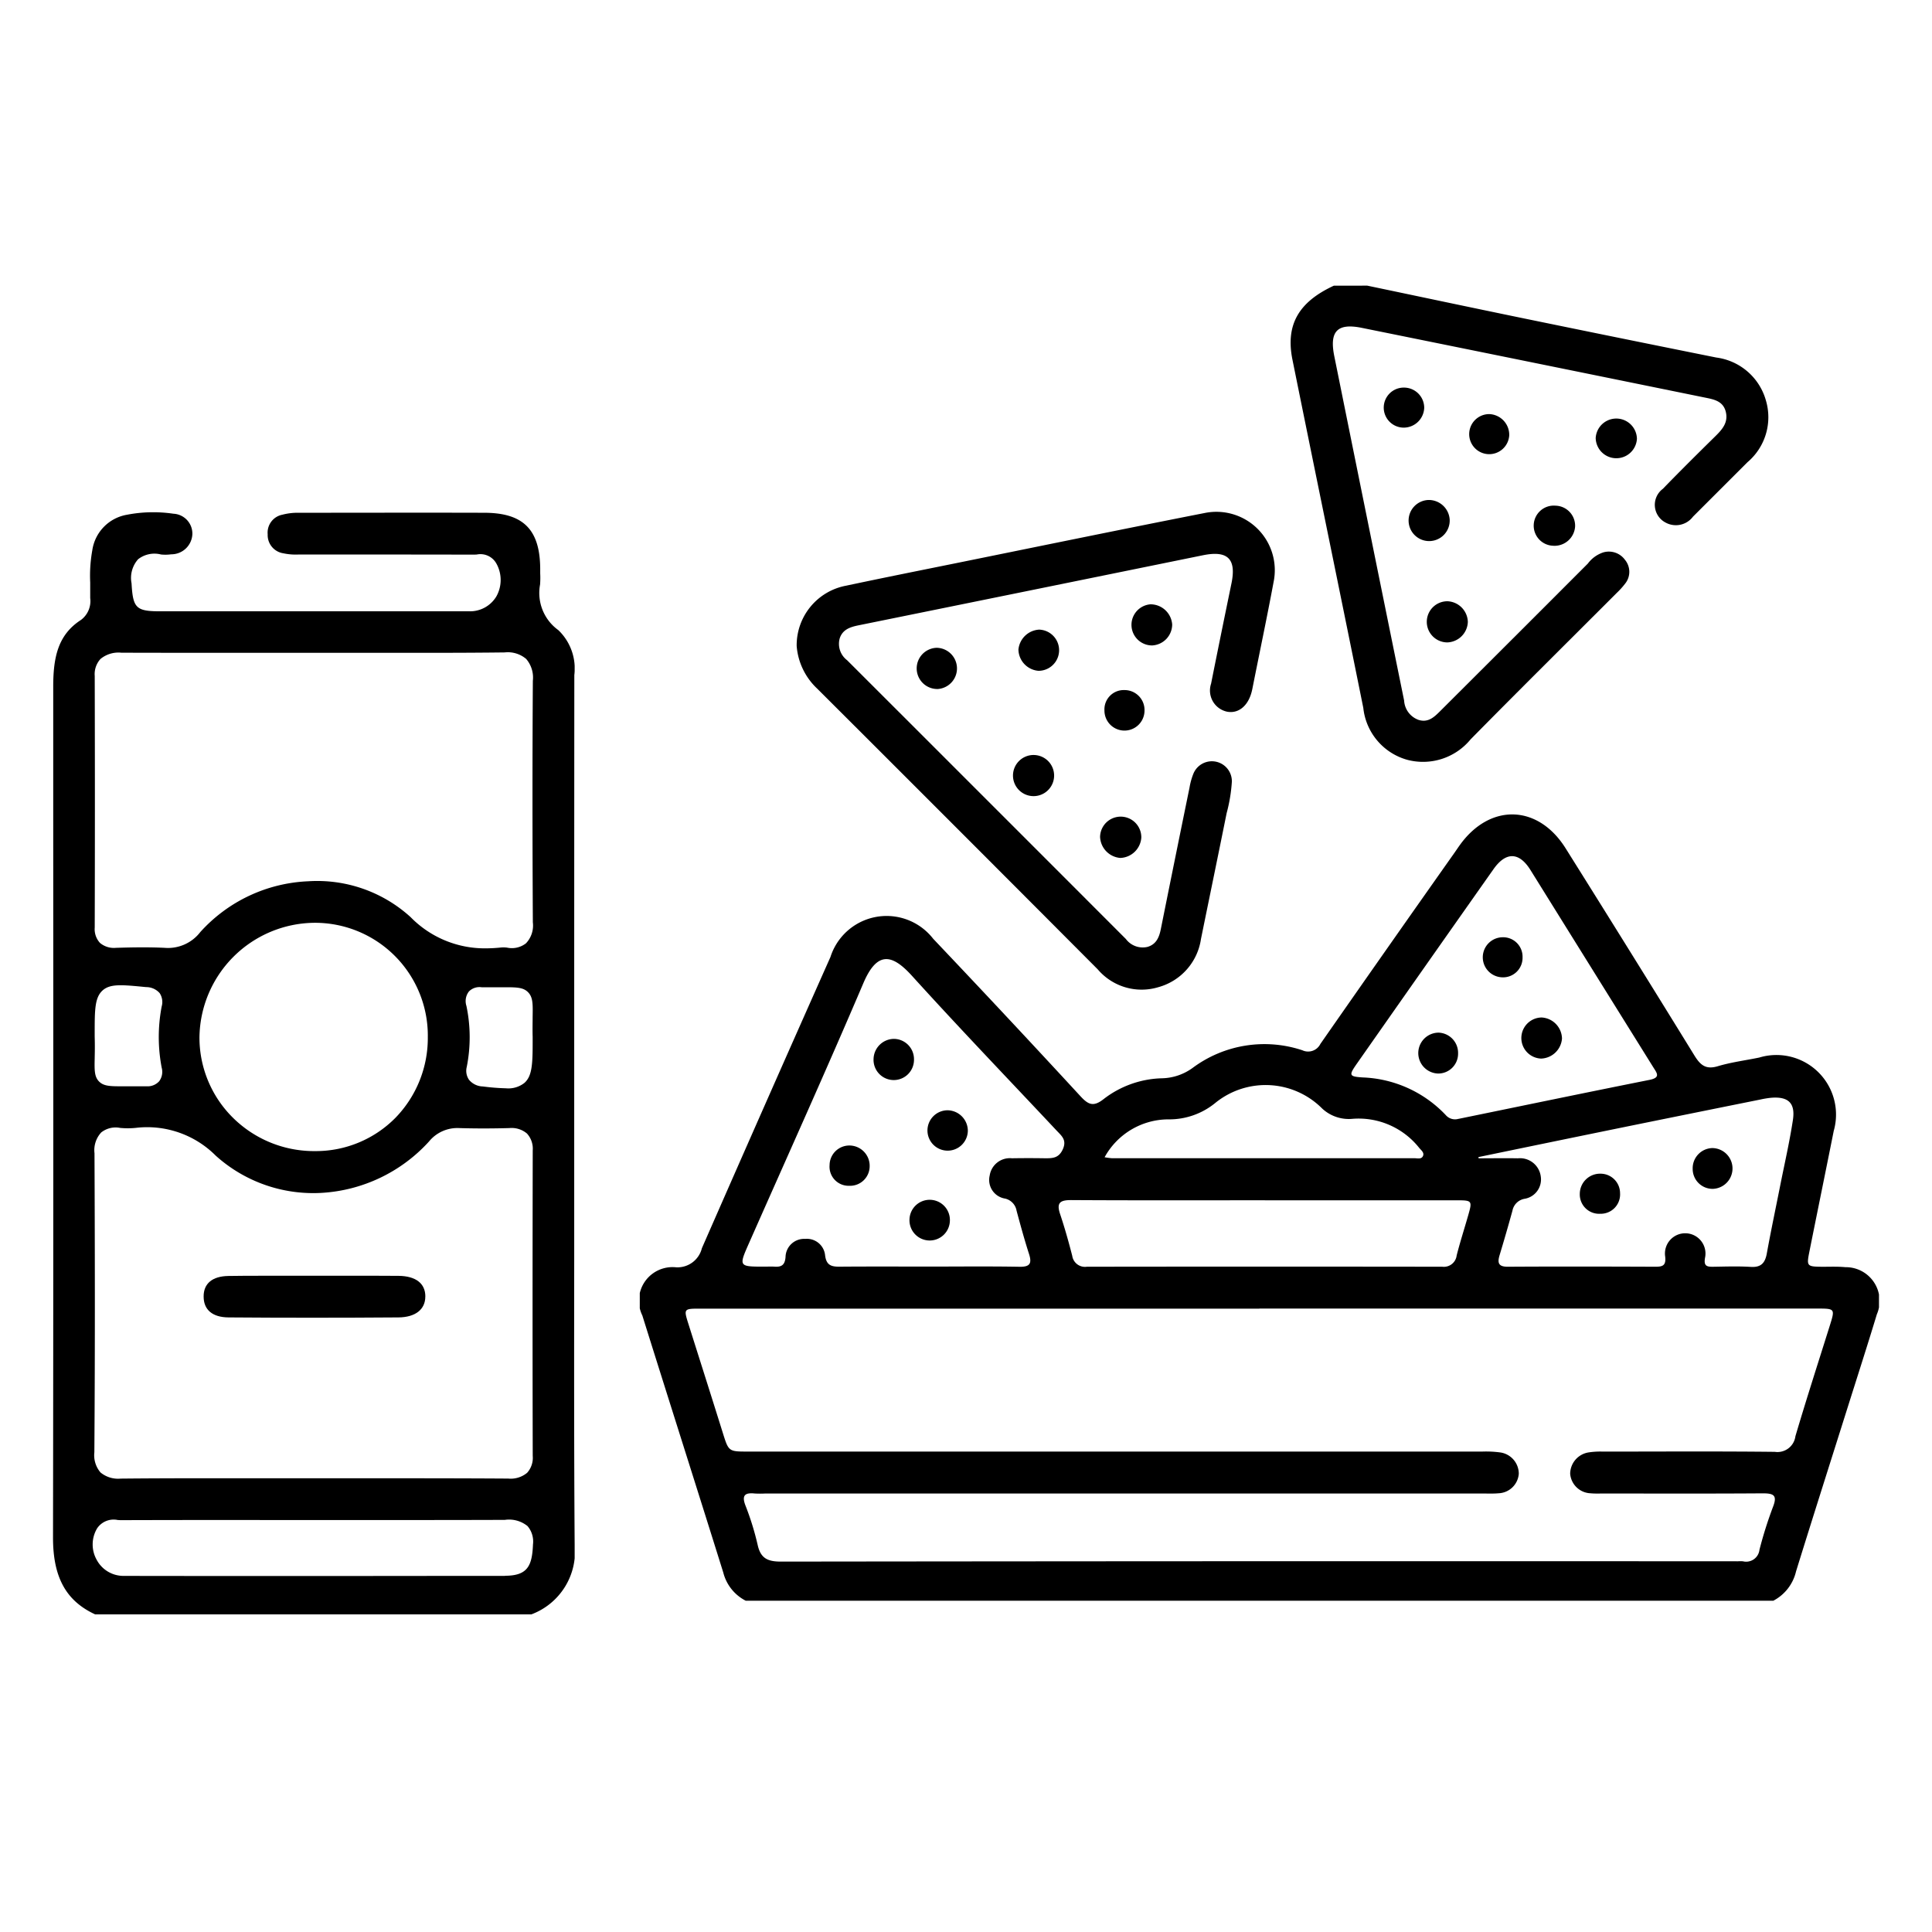 <svg xmlns="http://www.w3.org/2000/svg" xmlns:xlink="http://www.w3.org/1999/xlink" width="100" height="100" viewBox="0 0 100 100">
  <defs>
    <clipPath id="clip-path">
      <rect id="Rectangle_215" data-name="Rectangle 215" width="64.141" height="68.067"/>
    </clipPath>
    <clipPath id="clip-path-2">
      <rect id="Rectangle_322" data-name="Rectangle 322" width="27" height="57.044"/>
    </clipPath>
  </defs>
  <g id="Group_416" data-name="Group 416" transform="translate(2006 -14656)">
    <rect id="Rectangle_335" data-name="Rectangle 335" width="100" height="100" transform="translate(-2006 14656)" fill="none"/>
    <g id="Group_414" data-name="Group 414" transform="translate(-293.985 8.699)">
      <g id="Group_405" data-name="Group 405" transform="translate(-1678.9 14662.086)">
        <g id="Group_239" data-name="Group 239" transform="translate(0 0)" clip-path="url(#clip-path)">
          <path id="Path_521" data-name="Path 521" d="M5.482,195.094a2.258,2.258,0,0,1-1.16-1.457c-1.388-4.438-2.8-8.869-4.19-13.306a1.739,1.739,0,0,1,1.744-2.494,1.3,1.3,0,0,0,1.338-.987q3.306-7.547,6.655-15.074a3.052,3.052,0,0,1,5.319-.942q3.843,4.049,7.627,8.154c.395.427.661.559,1.184.15a5.143,5.143,0,0,1,3.016-1.084,2.8,2.8,0,0,0,1.6-.537,6.222,6.222,0,0,1,5.683-.912.707.707,0,0,0,.93-.33q3.458-4.962,6.945-9.9c.089-.127.175-.256.265-.382,1.56-2.183,4.052-2.123,5.482.156q3.356,5.348,6.667,10.724c.309.5.59.743,1.212.556.7-.209,1.428-.3,2.143-.448a3.083,3.083,0,0,1,3.856,3.8c-.416,2.083-.843,4.165-1.26,6.249-.15.75-.128.771.663.78.4,0,.8-.018,1.2.021a1.748,1.748,0,0,1,1.629,2.441c-.488,1.611-1.005,3.212-1.511,4.817-.892,2.83-1.794,5.657-2.672,8.491a2.3,2.3,0,0,1-1.183,1.519ZM32.07,179.977H3.089c-.806,0-.816.018-.578.772.594,1.879,1.192,3.757,1.78,5.638.308.984.3.988,1.3.988q19.011,0,38.021,0a5.492,5.492,0,0,1,.927.045,1.114,1.114,0,0,1,.958,1.106,1.093,1.093,0,0,1-1.054,1.008c-.264.024-.531.012-.8.012H6.492a5.154,5.154,0,0,1-.532,0c-.505-.053-.7.08-.489.624A14.354,14.354,0,0,1,6.1,192.2c.152.7.515.871,1.21.87q24.76-.031,49.521-.016a1.926,1.926,0,0,1,.266,0,.693.693,0,0,0,.858-.6,21.148,21.148,0,0,1,.7-2.217c.241-.615.02-.7-.538-.7-2.747.02-5.495.009-8.242.009-.221,0-.445.01-.664-.012a1.1,1.1,0,0,1-1.054-1.008,1.127,1.127,0,0,1,.958-1.108,4,4,0,0,1,.728-.042c2.969,0,5.938-.02,8.907.013a.936.936,0,0,0,1.065-.807c.565-1.911,1.178-3.808,1.775-5.709.282-.9.284-.9-.666-.9H32.07M15,177.8c1.551,0,3.1-.018,4.652.01.549.01.652-.175.494-.666-.237-.737-.441-1.485-.643-2.233a.78.78,0,0,0-.592-.63.977.977,0,0,1-.8-1.193,1.056,1.056,0,0,1,1.15-.894q.864-.014,1.728,0c.388,0,.7-.009.908-.467.216-.482-.063-.692-.318-.963-2.5-2.665-5.032-5.3-7.487-8.01-1.017-1.122-1.8-1.319-2.523.385-1.918,4.5-3.934,8.963-5.912,13.439-.542,1.227-.544,1.226.83,1.225.155,0,.311-.011.465,0,.364.029.56-.066.592-.495a.962.962,0,0,1,1.018-.941.946.946,0,0,1,1.03.85c.063.516.322.592.754.588,1.551-.013,3.1-.005,4.652-.005m27.359-7.646.023,0c3.293-.675,6.584-1.36,9.88-2.017.6-.119.382-.358.193-.662q-3.178-5.1-6.351-10.2c-.584-.938-1.27-.959-1.913-.046q-3.539,5.021-7.062,10.052c-.436.622-.426.681.291.729a6.236,6.236,0,0,1,4.3,1.949.633.633,0,0,0,.635.2m1.056,1.974.007.063c.679,0,1.358-.012,2.036,0a1.083,1.083,0,0,1,1.182.933,1.015,1.015,0,0,1-.852,1.165.772.772,0,0,0-.613.612q-.317,1.151-.663,2.295c-.125.41-.065.611.432.607,2.545-.016,5.09-.01,7.636,0,.373,0,.553-.064.5-.527a1.049,1.049,0,1,1,2.066.049c-.084.451.093.485.436.479.641-.01,1.285-.033,1.925.007.536.034.745-.2.835-.7.213-1.174.461-2.343.693-3.514.224-1.128.483-2.25.656-3.385.136-.89-.243-1.231-1.144-1.153a4.732,4.732,0,0,0-.523.086q-3.478.7-6.956,1.407-3.827.782-7.652,1.575m-11.051,2.236c-3.344,0-6.688.01-10.032-.01-.573,0-.767.138-.573.719.239.713.443,1.438.63,2.167a.667.667,0,0,0,.757.564q9.2-.013,18.4,0a.667.667,0,0,0,.741-.586c.175-.686.392-1.361.587-2.041.23-.8.224-.812-.614-.812q-4.949,0-9.9,0m-8.3-2.229a3.6,3.6,0,0,0,.372.051q7.832,0,15.664,0c.149,0,.344.06.432-.086.116-.193-.082-.326-.184-.453a4,4,0,0,0-3.449-1.5,2.021,2.021,0,0,1-1.57-.533,4.129,4.129,0,0,0-5.518-.3,3.762,3.762,0,0,1-2.461.861,3.778,3.778,0,0,0-3.285,1.966" transform="translate(0 -127.027)"/>
          <path id="Path_522" data-name="Path 522" d="M194.022,0c2.684.562,5.366,1.131,8.051,1.684q5.006,1.03,10.016,2.037a3.083,3.083,0,0,1,2.567,2.221,3.05,3.05,0,0,1-.952,3.195l-2.82,2.818a1.109,1.109,0,0,1-1.435.3,1.033,1.033,0,0,1-.127-1.738c.894-.923,1.807-1.827,2.722-2.728.361-.355.676-.716.532-1.272s-.634-.633-1.087-.726q-8.877-1.81-17.757-3.608c-1.262-.255-1.677.182-1.416,1.47q1.8,8.913,3.614,17.824a1.131,1.131,0,0,0,.749,1c.491.153.8-.14,1.1-.438q3.835-3.823,7.662-7.655a1.638,1.638,0,0,1,.794-.576,1.029,1.029,0,0,1,1.125.382.973.973,0,0,1,.011,1.232,4.133,4.133,0,0,1-.445.492c-2.52,2.523-5.055,5.031-7.557,7.572a3.186,3.186,0,0,1-3.293,1.052,3.132,3.132,0,0,1-2.259-2.684c-1.211-6.007-2.451-12.009-3.666-18.016-.366-1.809.313-2.988,2.141-3.836Z" transform="translate(-156.368)"/>
          <path id="Path_523" data-name="Path 523" d="M45.815,72.984a3.136,3.136,0,0,1,2.568-3.128c1.883-.4,3.772-.777,5.659-1.159,4.295-.871,8.586-1.756,12.886-2.6A3.023,3.023,0,0,1,70.5,69.668c-.345,1.849-.735,3.69-1.1,5.534-.013.065-.029.13-.047.194-.2.716-.7,1.1-1.278.98a1.12,1.12,0,0,1-.811-1.445c.346-1.736.7-3.47,1.058-5.205.256-1.258-.2-1.7-1.469-1.445Q57.931,70.1,49.018,71.909c-.433.088-.828.215-.977.68a1.061,1.061,0,0,0,.383,1.126q7.218,7.211,14.428,14.428a1.089,1.089,0,0,0,1.118.412c.472-.136.616-.521.7-.956q.732-3.645,1.478-7.287a3.47,3.47,0,0,1,.192-.7,1.034,1.034,0,0,1,2,.388,8.187,8.187,0,0,1-.271,1.634c-.437,2.17-.885,4.337-1.327,6.506a3.046,3.046,0,0,1-2.211,2.5,2.983,2.983,0,0,1-3.134-.924Q54.15,82.443,46.881,75.19a3.389,3.389,0,0,1-1.066-2.206" transform="translate(-37.694 -54.328)"/>
          <path id="Path_524" data-name="Path 524" d="M231.926,93.228a1.1,1.1,0,0,1-1.065,1.06,1.065,1.065,0,1,1,.011-2.13,1.1,1.1,0,0,1,1.054,1.07" transform="translate(-189.066 -75.822)"/>
          <path id="Path_525" data-name="Path 525" d="M144.493,93.055A1.124,1.124,0,0,1,145.58,94.1a1.092,1.092,0,0,1-1.04,1.083,1.066,1.066,0,0,1-.047-2.131" transform="translate(-118.023 -76.56)"/>
          <path id="Path_526" data-name="Path 526" d="M135.457,157.25a1.139,1.139,0,0,1-1.048-1.091,1.067,1.067,0,0,1,2.134.041,1.132,1.132,0,0,1-1.087,1.05" transform="translate(-110.584 -127.628)"/>
          <path id="Path_527" data-name="Path 527" d="M111.662,100.455a1.066,1.066,0,0,1-.07,2.13,1.127,1.127,0,0,1-1.034-1.1,1.142,1.142,0,0,1,1.1-1.033" transform="translate(-90.959 -82.649)"/>
          <path id="Path_528" data-name="Path 528" d="M111.107,138.157a1.064,1.064,0,0,1-2.129.014,1.064,1.064,0,0,1,2.129-.014" transform="translate(-89.661 -112.806)"/>
          <path id="Path_529" data-name="Path 529" d="M281.261,39.827a1.068,1.068,0,0,1-2.134-.043,1.068,1.068,0,0,1,2.134.043" transform="translate(-229.649 -31.899)"/>
          <path id="Path_530" data-name="Path 530" d="M226.623,63.605a1.064,1.064,0,1,1-1.09-1.021,1.083,1.083,0,0,1,1.09,1.021" transform="translate(-184.702 -51.49)"/>
          <path id="Path_531" data-name="Path 531" d="M243.243,37.507a1.075,1.075,0,0,1,1.02,1.091,1.037,1.037,0,1,1-1.02-1.091" transform="translate(-199.26 -30.858)"/>
          <path id="Path_532" data-name="Path 532" d="M262.123,66.323a1.039,1.039,0,1,1,.1-2.074,1.038,1.038,0,0,1,1.013,1.076,1.068,1.068,0,0,1-1.108,1" transform="translate(-214.824 -52.86)"/>
          <path id="Path_533" data-name="Path 533" d="M81.993,105.751a1.068,1.068,0,0,1,.065,2.133,1.067,1.067,0,0,1-.065-2.133" transform="translate(-66.629 -87.006)"/>
          <path id="Path_534" data-name="Path 534" d="M218.195,29.77a1.046,1.046,0,0,1,1.039,1.051,1.064,1.064,0,0,1-1.078,1.021,1.036,1.036,0,1,1,.039-2.072" transform="translate(-178.632 -24.493)"/>
          <path id="Path_535" data-name="Path 535" d="M137.757,119.16a1.037,1.037,0,0,1-2.074-.008,1,1,0,0,1,1.034-1.056,1.031,1.031,0,0,1,1.04,1.064" transform="translate(-111.632 -97.163)"/>
          <path id="Path_536" data-name="Path 536" d="M86.093,241.858a1.045,1.045,0,1,1-1.042-1.062,1.065,1.065,0,0,1,1.042,1.062" transform="translate(-69.113 -198.113)"/>
          <path id="Path_537" data-name="Path 537" d="M70.354,221a1.047,1.047,0,1,1-2.093-.026,1.066,1.066,0,0,1,1.063-1.042A1.05,1.05,0,0,1,70.354,221" transform="translate(-56.161 -180.945)"/>
          <path id="Path_538" data-name="Path 538" d="M80.843,268a1.046,1.046,0,1,1-2.091-.063,1.046,1.046,0,1,1,2.091.063" transform="translate(-64.792 -219.599)"/>
          <path id="Path_539" data-name="Path 539" d="M57.493,252.121a1.014,1.014,0,0,1-1.058,1.038.987.987,0,0,1-1.016-1.067,1.024,1.024,0,0,1,1.014-1.018,1.052,1.052,0,0,1,1.061,1.048" transform="translate(-45.595 -206.568)"/>
          <path id="Path_540" data-name="Path 540" d="M259.427,214.773a1.122,1.122,0,0,1-1.085,1.048,1.064,1.064,0,0,1,.033-2.127,1.114,1.114,0,0,1,1.051,1.08" transform="translate(-211.693 -175.814)"/>
          <path id="Path_541" data-name="Path 541" d="M228.294,218.123a1.048,1.048,0,0,1,1.017,1.074,1.026,1.026,0,0,1-1.044,1.043,1.059,1.059,0,0,1,.027-2.117" transform="translate(-186.956 -179.459)"/>
          <path id="Path_542" data-name="Path 542" d="M248.088,191.311a1.009,1.009,0,0,1-1.056,1.035,1.037,1.037,0,0,1,.005-2.073,1.006,1.006,0,0,1,1.051,1.039" transform="translate(-202.396 -156.545)"/>
          <path id="Path_543" data-name="Path 543" d="M308.467,251.832a1.056,1.056,0,0,1,.033,2.111,1.03,1.03,0,0,1-1.05-1.038,1.044,1.044,0,0,1,1.017-1.073" transform="translate(-252.952 -207.193)"/>
          <path id="Path_544" data-name="Path 544" d="M275.543,261.381a1,1,0,0,1-1.059-1.033,1.048,1.048,0,0,1,1.067-1.041,1.01,1.01,0,0,1,1.017,1.011,1,1,0,0,1-1.025,1.063" transform="translate(-225.829 -213.342)"/>
        </g>
      </g>
      <g id="Group_412" data-name="Group 412" transform="translate(-1709.271 14673.816)">
        <g id="Group_380" data-name="Group 380" clip-path="url(#clip-path-2)">
          <path id="Path_655" data-name="Path 655" d="M27,53.434c-.034-4.911-.028-9.9-.023-14.731v-.535q0-2.549,0-5.1V27.2q0-9.388.006-18.776A2.75,2.75,0,0,0,26.155,6.1,2.369,2.369,0,0,1,25.21,3.74a4.6,4.6,0,0,0,.007-.576c0-.088,0-.175,0-.262C25.2.892,24.338.032,22.331.026c-3.352-.01-6.739,0-9.61,0a3.132,3.132,0,0,0-.85.1.945.945,0,0,0-.76,1.014.954.954,0,0,0,.813.984,3.062,3.062,0,0,0,.773.063h.088q1.954,0,3.908,0h.134q2.48,0,4.96.006l.145-.006a.944.944,0,0,1,1.016.466,1.741,1.741,0,0,1-.008,1.716,1.59,1.59,0,0,1-1.4.757q-8,0-15.992,0c-1.22,0-1.4-.162-1.476-1.33l-.008-.124A1.454,1.454,0,0,1,4.406,2.43a1.374,1.374,0,0,1,1.188-.244,2.24,2.24,0,0,0,.525-.01A1.091,1.091,0,0,0,7.213,1.127,1.031,1.031,0,0,0,6.229.075a7.152,7.152,0,0,0-2.4.053A2.184,2.184,0,0,0,2.033,1.969a7.436,7.436,0,0,0-.108,1.667c0,.236,0,.471,0,.705l0,.1a1.213,1.213,0,0,1-.48,1.133C.253,6.343.01,7.512.011,9.03l0,6.49C.016,27.827.02,40.552,0,53.075c0,2.044.669,3.27,2.179,3.969H24.762A3.474,3.474,0,0,0,27,53.434M2.158,8.462h0a1.166,1.166,0,0,1,.3-.87,1.461,1.461,0,0,1,1.081-.323q3.545.009,7.089.005h3.214l2.461,0c2.317,0,4.713.009,7.075-.02a1.468,1.468,0,0,1,1.113.338,1.483,1.483,0,0,1,.345,1.133c-.025,3.892-.025,7.979,0,12.5a1.334,1.334,0,0,1-.357,1.087,1.187,1.187,0,0,1-.984.221,1.565,1.565,0,0,0-.358,0c-.256.025-.506.038-.743.038a5.362,5.362,0,0,1-3.881-1.612A7.178,7.178,0,0,0,13.2,19.1a7.967,7.967,0,0,0-5.578,2.63,2.108,2.108,0,0,1-1.853.814c-.84-.04-1.667-.025-2.509,0a1.114,1.114,0,0,1-.831-.256,1.051,1.051,0,0,1-.27-.794c.011-3.853.013-7.992,0-13.023M24.826,27.123v.357c0,1.139-.042,1.713-.425,2.055a1.339,1.339,0,0,1-.959.28,11.138,11.138,0,0,1-1.191-.095.961.961,0,0,1-.718-.344.819.819,0,0,1-.117-.672,7.872,7.872,0,0,0-.018-3.152.813.813,0,0,1,.128-.747.763.763,0,0,1,.669-.218l.059,0c.364,0,.664,0,.916,0,.8-.006,1.155-.01,1.416.253s.25.623.239,1.288c0,.264-.01.592,0,1m-5.426,0a5.922,5.922,0,0,1-1.67,4.21,5.793,5.793,0,0,1-4.153,1.728h-.027a5.969,5.969,0,0,1-4.245-1.736,5.836,5.836,0,0,1-1.724-4.165A6.007,6.007,0,0,1,13.5,21.249a5.841,5.841,0,0,1,5.9,5.871M2.157,28.249c.007-.288.014-.646,0-1.108v-.183c0-1.18,0-1.83.4-2.2s1.026-.3,2.262-.181a.926.926,0,0,1,.7.311.835.835,0,0,1,.105.694,8.4,8.4,0,0,0,0,3.161.818.818,0,0,1-.128.706.807.807,0,0,1-.657.262l-.064,0-.116,0c-.346,0-.635,0-.878,0H3.754l-.335,0c-.547,0-.827-.036-1.037-.249-.246-.248-.238-.594-.224-1.223m-.01,4.944a1.352,1.352,0,0,1,.348-1.084,1.2,1.2,0,0,1,.975-.234,4.174,4.174,0,0,0,.8,0A5.007,5.007,0,0,1,8.421,33.3a7.539,7.539,0,0,0,5.445,1.93,8.154,8.154,0,0,0,5.6-2.667,1.892,1.892,0,0,1,1.553-.689c.83.025,1.681.025,2.6,0a1.232,1.232,0,0,1,.911.281,1.161,1.161,0,0,1,.3.876c-.012,6.042-.011,11.067,0,15.812a1.157,1.157,0,0,1-.289.873,1.329,1.329,0,0,1-.977.3C21.113,50,18.617,50,16.2,50H10.715c-2.084,0-4.677-.007-7.154.017H3.507A1.43,1.43,0,0,1,2.459,49.7a1.372,1.372,0,0,1-.319-1.049c.041-5.657.025-11.235.007-15.461M23.4,55.052c-3.357,0-6.785.007-10.257.007-3.137,0-6.311,0-9.5-.006a1.57,1.57,0,0,1-1.38-.828,1.621,1.621,0,0,1,.025-1.641,1.032,1.032,0,0,1,1.071-.422l.043,0a1.045,1.045,0,0,0,.133.006q3.879-.012,7.745-.006l5.085,0c2.3,0,4.673,0,7.02-.008a1.516,1.516,0,0,1,1.177.322,1.232,1.232,0,0,1,.281.949c-.045,1.1-.272,1.619-1.443,1.621" transform="translate(0 0)"/>
          <path id="Path_656" data-name="Path 656" d="M44.922,170.587c0-.68-.5-1.06-1.39-1.068-1.033-.01-2.091-.007-3.085-.005l-1.271,0c-.34,0-.684,0-1.027,0H37.8l-1.268,0c-.6,0-1.2,0-1.8.011-.833.012-1.29.39-1.286,1.065,0,.69.46,1.073,1.285,1.08,2.8.022,5.761.023,8.8,0,.871-.007,1.39-.41,1.389-1.08" transform="translate(-25.65 -129.996)"/>
        </g>
      </g>
    </g>
  </g>
</svg>
